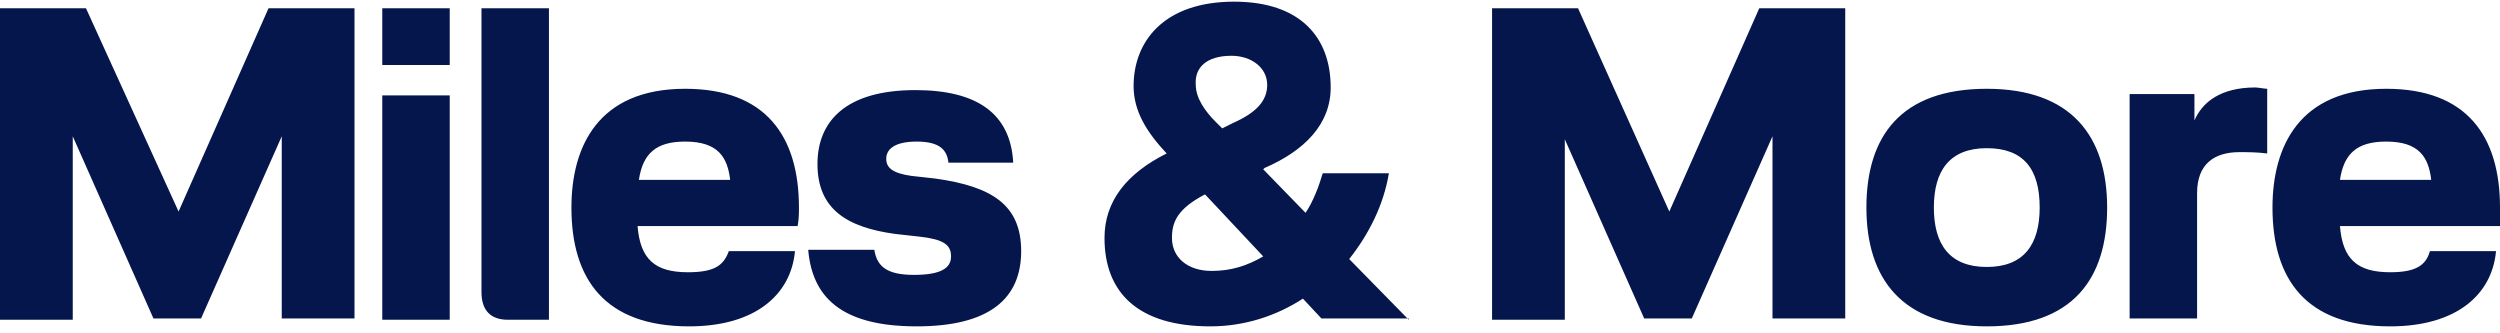 <svg width="345" height="46" viewBox="0 0 345 46" fill="none" xmlns="http://www.w3.org/2000/svg">
<path d="M322.913 24.82C323.46 21.177 325.286 19.538 329.302 19.538C333.865 19.538 335.143 21.723 335.508 24.82H322.913ZM345 28.645C345 18.809 340.436 12.252 329.302 12.252C317.254 12.252 313.603 20.266 313.603 28.645C313.603 38.48 318.167 45.038 329.849 45.038C338.976 45.038 343.905 40.666 344.452 34.656H335.325C334.778 36.659 333.317 37.57 329.849 37.57C325.286 37.57 323.278 35.748 322.913 31.195H345C345 30.284 345 29.373 345 28.645ZM312.873 21.177V12.252C312.508 12.252 311.595 12.07 311.23 12.07C306.484 12.07 303.929 14.073 302.833 16.623V12.98H293.889V43.945H303.198V26.641C303.198 22.634 305.571 20.995 309.04 20.995C310.135 20.995 311.413 20.995 312.873 21.177ZM266.873 28.645C266.873 23.545 269.063 20.448 274.175 20.448C279.286 20.448 281.476 23.363 281.476 28.645C281.476 33.745 279.286 36.841 274.175 36.841C269.063 36.841 266.873 33.745 266.873 28.645ZM257.564 28.645C257.564 38.48 262.492 45.038 274.175 45.038C286.04 45.038 290.786 38.48 290.786 28.645C290.786 18.809 285.857 12.252 274.175 12.252C262.31 12.252 257.564 18.809 257.564 28.645ZM215.762 18.809L226.897 43.945H233.468L244.603 18.809V43.945H254.643V1.141H242.778L230.365 29.191L217.77 1.141H205.905V44.127H215.944V18.809H215.762ZM167.206 37.388C163.921 37.388 161.73 35.566 161.73 32.834C161.73 30.648 162.46 28.827 166.294 26.823L174.325 35.384C172.135 36.659 169.944 37.388 167.206 37.388ZM169.944 7.698C172.683 7.698 174.873 9.338 174.873 11.706C174.873 13.891 173.413 15.53 170.127 16.988L168.667 17.716L167.754 16.805C166.294 15.348 165.016 13.527 165.016 11.706C164.833 9.338 166.476 7.698 169.944 7.698ZM194.405 44.127L186.19 35.748C188.929 32.288 190.937 28.28 191.667 23.909H182.54C181.992 25.73 181.262 27.734 180.167 29.373L174.325 23.363L174.508 23.18C179.984 20.813 183.635 17.17 183.635 12.07C183.635 5.148 179.437 0.23 170.31 0.23C160.635 0.23 156.436 5.695 156.436 11.888C156.436 15.348 158.262 18.263 161 21.177C155.524 23.909 152.421 27.734 152.421 32.834C152.421 40.484 157.167 45.038 167.024 45.038C171.77 45.038 176.151 43.581 179.802 41.213L182.357 43.945H194.405V44.127ZM126.5 45.038C136.54 45.038 140.921 41.213 140.921 34.656C140.921 28.28 136.905 25.73 129.056 24.638L125.77 24.273C123.214 23.909 122.302 23.18 122.302 21.905C122.302 20.631 123.397 19.538 126.5 19.538C129.603 19.538 130.698 20.631 130.881 22.452H139.825C139.46 15.713 134.897 12.434 126.317 12.434C116.643 12.434 112.81 16.805 112.81 22.634C112.81 28.827 116.825 31.377 123.579 32.288L126.865 32.652C130.151 33.016 131.246 33.745 131.246 35.384C131.246 37.023 129.786 37.934 126.135 37.934C122.484 37.934 121.024 36.841 120.659 34.473H111.532C112.079 40.848 115.913 45.038 126.5 45.038ZM88.167 24.82C88.714 21.177 90.54 19.538 94.555 19.538C99.119 19.538 100.397 21.723 100.762 24.82H88.167ZM110.254 28.645C110.254 18.809 105.69 12.252 94.555 12.252C82.508 12.252 78.857 20.266 78.857 28.645C78.857 38.48 83.421 45.038 95.103 45.038C104.23 45.038 109.159 40.666 109.706 34.656H100.579C99.849 36.659 98.571 37.57 94.921 37.57C90.357 37.57 88.349 35.748 87.984 31.195H110.071C110.254 30.284 110.254 29.373 110.254 28.645ZM70.095 44.127H75.754V1.141H66.444V40.302C66.444 42.852 67.722 44.127 70.095 44.127ZM62.063 13.163H52.754V44.127H62.063V13.163ZM62.063 1.141H52.754V8.973H62.063V1.141ZM10.04 18.809L21.175 43.945H27.746L38.881 18.809V43.945H48.921V1.141H37.056L24.643 29.191L11.865 1.141H0V44.127H10.04V18.809Z" fill="#05164D"/>
</svg>
